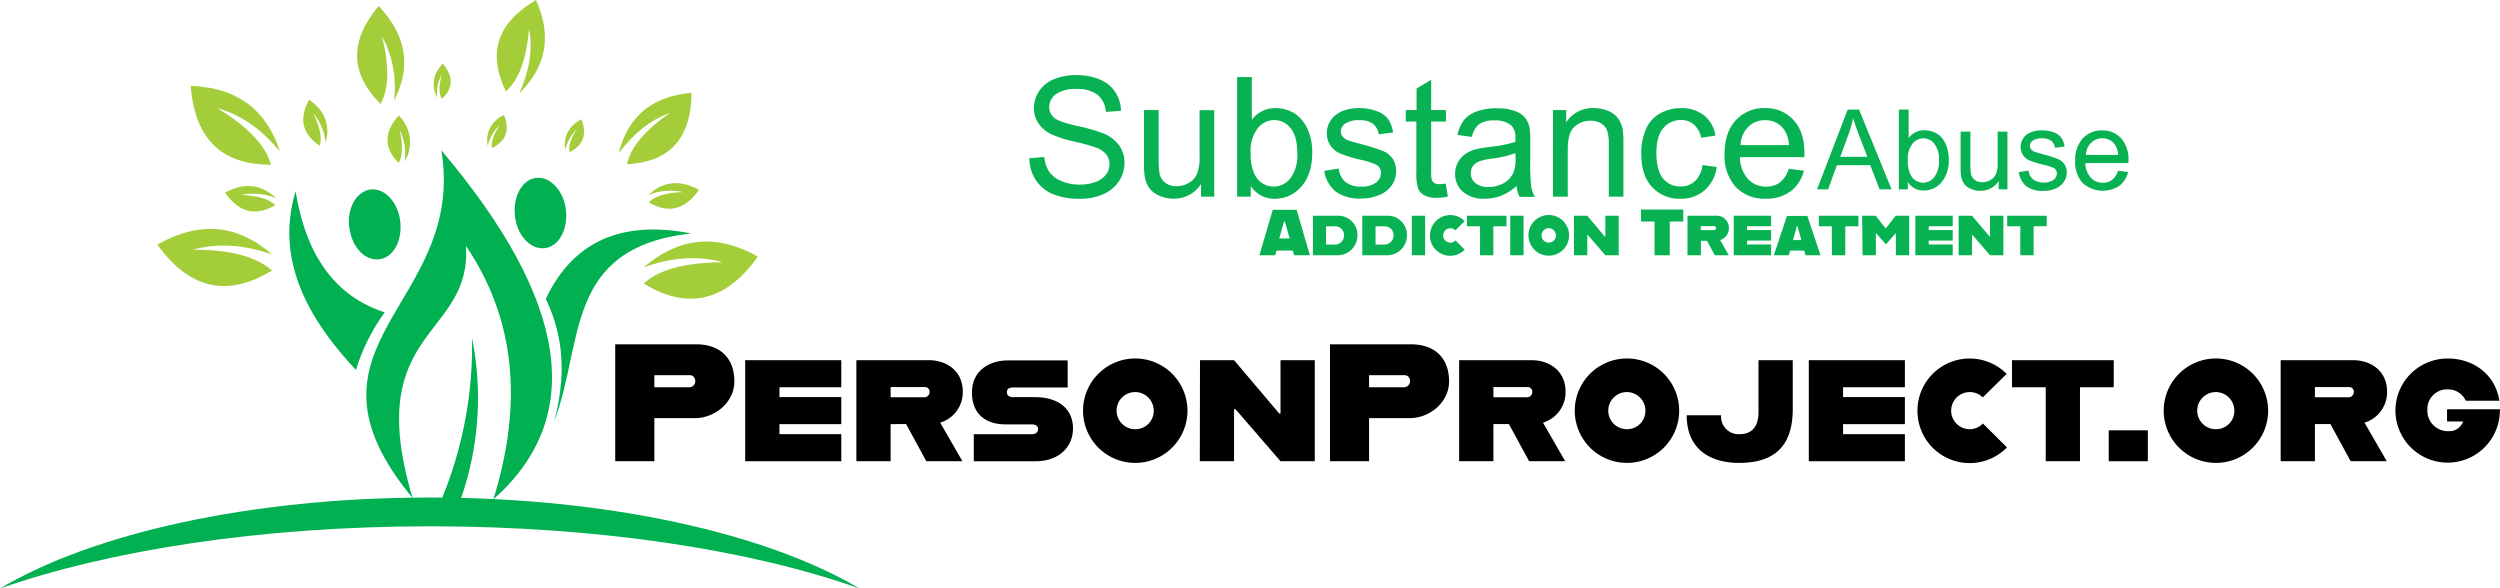 <svg id="simplegeo_logos" data-name="simplegeo logos" xmlns="http://www.w3.org/2000/svg" viewBox="0 0 538.67 126.8"><defs><style>.cls-1{fill:#00b051;}.cls-1,.cls-2{fill-rule:evenodd;}.cls-2{fill:#a3cd39;}.cls-3{isolation:isolate;}.cls-4{fill:#08b252;}</style></defs><g id="personproject.org"><path class="cls-1" d="M94.7,108.2c38.6,0,72.7,7.8,92.6,19.6-23.4-8.3-56.2-13.4-92.6-13.4s-69.2,5.2-92.6,13.4c19.8-11.8,53.8-19.6,92.6-19.6Z" transform="translate(-2.1 -1)"/><path class="cls-1" d="M97.4,108.2c.3.7.6,1.4.8,2,1.1-.7,2.3-1.3,3.3-2a65.78,65.78,0,0,0,2.3-34.4,86.12,86.12,0,0,1-6.4,34.4Z" transform="translate(-2.1 -1)"/><path class="cls-1" d="M108.4,108.6q30-26.55-11.2-75.2c5.5,33.4-33.9,41.5-6.2,74.9C80,71.6,103.8,73.9,102.5,54c10.4,15.3,12.5,33.4,5.9,54.6Z" transform="translate(-2.1 -1)"/><path class="cls-1" d="M119.7,65.4c4.2,8.7,4.2,17.4,1.8,26.4,6.5-16.9,2-37.4,29.5-40.5-14.8-2.9-25.4,1.6-31.3,14.1Z" transform="translate(-2.1 -1)"/><path class="cls-2" d="M140.8,58.6c5.6-2,11.3-2.7,17-1.1-8.5.1-13.9,1.7-17,4.6,8.9,5.4,17.2,4.5,24.6-5.8-9.6-5.4-17.6-3.7-24.6,2.3Z" transform="translate(-2.1 -1)"/><path class="cls-1" d="M82.4,41.8c3.1,0,5.8,3.4,6,7.6s-2,7.5-5.1,7.5-5.7-3.3-6-7.5,2.1-7.6,5.1-7.6Z" transform="translate(-2.1 -1)"/><path class="cls-1" d="M118.1,39.3c3,0,5.8,3.4,6,7.6s-2,7.6-5.1,7.6-5.8-3.4-6-7.6,2-7.6,5.1-7.6Z" transform="translate(-2.1 -1)"/><path class="cls-1" d="M78.8,80.7A42.4,42.4,0,0,1,85,68.3C74.2,64.8,68,55.9,65.8,42.2c-4.2,13.9,1.7,26.5,13,38.5Z" transform="translate(-2.1 -1)"/><path class="cls-2" d="M135.4,34c3-3.9,6.4-7,11.1-8.7-5.8,4-8.6,7.7-9.3,11.1,8.6-.5,13.8-4.9,13.9-15.4-9.1.8-13.8,5.6-15.7,13Z" transform="translate(-2.1 -1)"/><path class="cls-2" d="M114,21.1c2-4.5,3-9.1,2.1-13.9-.6,7-2.4,11.2-5,13.5C107.4,13,108.6,6.3,117.6,1c3.7,8.3,1.8,14.8-3.6,20.1Z" transform="translate(-2.1 -1)"/><path class="cls-2" d="M107.2,32.4a8.94,8.94,0,0,1,2.6-4.5c-1.4,2.1-1.9,3.8-1.7,5,2.8-1.4,4-3.6,2.6-7.1a5.82,5.82,0,0,0-3.5,6.6Z" transform="translate(-2.1 -1)"/><path class="cls-2" d="M123.9,33.3a9.55,9.55,0,0,1,2.5-4.5c-1.4,2.1-1.8,3.8-1.6,5,2.8-1.4,3.9-3.6,2.6-7.1-3,1.6-3.9,3.9-3.5,6.6Z" transform="translate(-2.1 -1)"/><path class="cls-2" d="M141.8,43a12.77,12.77,0,0,1,7.5-.6c-3.8.1-6.1.9-7.4,2.2,3.9,2.3,7.6,1.9,10.8-2.7-4.4-2.4-8-1.6-10.9,1.1Z" transform="translate(-2.1 -1)"/><path class="cls-2" d="M60.7,55.8c-5.6-1.9-11.3-2.6-17-1,8.6,0,13.9,1.7,17,4.5C51.8,64.7,43.4,64,36,53.7c9.8-5.5,17.8-3.9,24.7,2.1Z" transform="translate(-2.1 -1)"/><path class="cls-2" d="M62.4,33.6c-3.7-4.4-8-7.8-13.5-9.3,7,4.2,10.5,8.3,11.6,12.2-9.9,0-16.4-4.8-17.3-17,10.6.4,16.5,5.7,19.2,14.1Z" transform="translate(-2.1 -1)"/><path class="cls-2" d="M87,22.7A23.07,23.07,0,0,0,84.4,8.8c1.7,6.9,1.4,11.5-.3,14.6-6.1-6.1-7.2-13-.4-21.1,6.4,6.8,6.8,13.6,3.3,20.4Z" transform="translate(-2.1 -1)"/><path class="cls-2" d="M89.3,35.8A11.45,11.45,0,0,0,88.2,29c.8,3.4.6,5.7-.2,7.1-3-3-3.4-6.4,0-10.2a8,8,0,0,1,1.3,9.9Z" transform="translate(-2.1 -1)"/><path class="cls-2" d="M72.3,31.8a12.14,12.14,0,0,0-2.7-6.4c1.5,3.1,1.9,5.4,1.4,7-3.5-2.3-4.7-5.5-2.3-9.9,3.7,2.5,4.5,5.8,3.6,9.3Z" transform="translate(-2.1 -1)"/><path class="cls-2" d="M61.6,43.7A13.2,13.2,0,0,0,54,43c3.8.2,6.1.9,7.4,2.2-3.9,2.3-7.6,1.9-10.8-2.7,4.4-2.4,8-1.6,11,1.2Z" transform="translate(-2.1 -1)"/><path class="cls-2" d="M96.3,22.1a8,8,0,0,1,1-5c-.7,2.4-.6,4.2,0,5.2,2.3-2.1,2.7-4.6.2-7.6-2.3,2.5-2.4,4.9-1.2,7.4Z" transform="translate(-2.1 -1)"/><g class="cls-3"><path d="M160.33,83.18c0,4.42-4.07,7.92-8.57,7.92h-8.67v9.28h-8.43V75.19h17.46C157.23,75.19,160.33,78.14,160.33,83.18Zm-8.43-.07a1.2,1.2,0,0,0-1.36-1.27h-7.45v2.6h7.45A1.29,1.29,0,0,0,151.9,83.11Z" transform="translate(-2.1 -1)"/><path d="M170.05,84.44v2.12h13.32v5.83H170.05v2.16h13.32v5.83h-20.7V78.61h20.7v5.83Z" transform="translate(-2.1 -1)"/><path d="M204.68,92.07l4.79,8.31h-7.78l-4.35-8H194v8h-7.38V78.61h15.66c3.49,0,7.27,2.08,7.27,6.8A6.85,6.85,0,0,1,204.68,92.07ZM194,86.6h7.31a1.12,1.12,0,0,0,1.08-1.12,1,1,0,0,0-1.08-1.08H194Z" transform="translate(-2.1 -1)"/><path d="M211.92,94.55h12.52c.94,0,1.34-.5,1.34-1.11s-.44-1-1.37-1h-5.65c-4.11,0-7.24-2.09-7.24-6.87,0-5,4.14-6.91,7.63-6.91h13v5.83H220.3c-.9,0-1.26.46-1.26,1s.36,1.08,1.26,1.08h4.83c5.18,0,8.17,2.66,8.17,6.73s-3.1,7.09-8.06,7.09H211.92Z" transform="translate(-2.1 -1)"/><path d="M235.46,89.48a11.25,11.25,0,1,1,11.27,11.26A11.25,11.25,0,0,1,235.46,89.48Zm15.23,0a4,4,0,1,0-4,4A3.95,3.95,0,0,0,250.69,89.44Z" transform="translate(-2.1 -1)"/><path d="M260.66,78.61H268l9.75,11.51h.26V78.61h7.38v21.77h-7.38l-9.72-11.23H268v11.23h-7.38Z" transform="translate(-2.1 -1)"/><path d="M314.33,83.18c0,4.42-4.06,7.92-8.56,7.92h-8.68v9.28h-8.42V75.19h17.46C311.24,75.19,314.33,78.14,314.33,83.18Zm-8.42-.07a1.21,1.21,0,0,0-1.37-1.27h-7.45v2.6h7.45A1.3,1.3,0,0,0,305.91,83.11Z" transform="translate(-2.1 -1)"/><path d="M334.57,92.07l4.78,8.31h-7.77l-4.36-8h-3.34v8H316.5V78.61h15.66c3.49,0,7.27,2.08,7.27,6.8A6.86,6.86,0,0,1,334.57,92.07ZM323.88,86.6h7.3a1.12,1.12,0,0,0,1.08-1.12,1,1,0,0,0-1.08-1.08h-7.3Z" transform="translate(-2.1 -1)"/><path d="M341.41,89.48a11.25,11.25,0,1,1,11.27,11.26A11.25,11.25,0,0,1,341.41,89.48Zm15.22,0a4,4,0,1,0-3.95,4A3.94,3.94,0,0,0,356.63,89.44Z" transform="translate(-2.1 -1)"/><path d="M365.53,90.48h7.41A3.79,3.79,0,0,0,377,94.55c2.38,0,4-1.47,4-4.68V78.61h7.38V89.15c0,8.82-4.86,11.59-11.59,11.59C370.86,100.74,365.53,98,365.53,90.48Z" transform="translate(-2.1 -1)"/><path d="M399.22,84.44v2.12h13.32v5.83H399.22v2.16h13.32v5.83h-20.7V78.61h20.7v5.83Z" transform="translate(-2.1 -1)"/><path d="M415.25,89.48a11.25,11.25,0,0,1,19.22-7.92l-5.15,5.07a3.91,3.91,0,0,0-2.81-1.15,4,4,0,1,0,0,8,3.89,3.89,0,0,0,2.84-1.23l5.19,5.15a11.25,11.25,0,0,1-19.29-7.88Z" transform="translate(-2.1 -1)"/><path d="M442.89,84.44h-7.27V78.61h21.92v5.83h-7.27v15.94h-7.38Z" transform="translate(-2.1 -1)"/><path d="M456.46,93.72h8.43v6.66h-8.43Z" transform="translate(-2.1 -1)"/><path d="M468.31,89.48a11.25,11.25,0,1,1,11.27,11.26A11.25,11.25,0,0,1,468.31,89.48Zm15.22,0a4,4,0,1,0-3.95,4A3.94,3.94,0,0,0,483.53,89.44Z" transform="translate(-2.1 -1)"/><path d="M511.58,92.07l4.79,8.31h-7.78l-4.35-8h-3.35v8h-7.38V78.61h15.66c3.49,0,7.27,2.08,7.27,6.8A6.86,6.86,0,0,1,511.58,92.07ZM500.89,86.6h7.3a1.12,1.12,0,0,0,1.08-1.12,1,1,0,0,0-1.08-1.08h-7.3Z" transform="translate(-2.1 -1)"/><path d="M518.24,89.51a11.22,11.22,0,0,1,11.3-11.26c5.73,0,10.3,3.67,11.09,9.1l-7.24,0a4.13,4.13,0,0,0-3.85-2.45,4.24,4.24,0,0,0-4.42,4.43,4.41,4.41,0,0,0,4.53,4.57,3.12,3.12,0,0,0,3.17-2.09l-3.46,0V89.19l11.41,0-.07,1.19a11.25,11.25,0,0,1-22.46-.9Z" transform="translate(-2.1 -1)"/></g><g class="cls-3"><path class="cls-4" d="M223.89,35.1l3.22-.28A7.08,7.08,0,0,0,228.17,38a5.86,5.86,0,0,0,2.59,2,9.82,9.82,0,0,0,4,.77,9.57,9.57,0,0,0,3.44-.58,4.79,4.79,0,0,0,2.23-1.6,3.7,3.7,0,0,0,.73-2.2,3.35,3.35,0,0,0-.71-2.12,5.23,5.23,0,0,0-2.32-1.52,45.14,45.14,0,0,0-4.59-1.26,23.26,23.26,0,0,1-5-1.61,6.88,6.88,0,0,1-2.75-2.4,5.88,5.88,0,0,1-.91-3.2A6.55,6.55,0,0,1,226,20.63a6.91,6.91,0,0,1,3.24-2.58,12.32,12.32,0,0,1,4.72-.87,12.87,12.87,0,0,1,5.06.92,7.23,7.23,0,0,1,3.36,2.71,7.79,7.79,0,0,1,1.27,4.06l-3.27.25a5.29,5.29,0,0,0-1.78-3.69,7,7,0,0,0-4.5-1.25,7.22,7.22,0,0,0-4.5,1.13,3.4,3.4,0,0,0-1.42,2.74,2.94,2.94,0,0,0,1,2.28q1,.9,5.14,1.84A35.11,35.11,0,0,1,240,29.81a7.85,7.85,0,0,1,3.32,2.63,6.36,6.36,0,0,1,1.07,3.67A7,7,0,0,1,243.23,40a7.73,7.73,0,0,1-3.39,2.83,11.66,11.66,0,0,1-5,1,14.85,14.85,0,0,1-5.87-1,8.28,8.28,0,0,1-3.71-3.06A8.8,8.8,0,0,1,223.89,35.1Z" transform="translate(-2.1 -1)"/><path class="cls-4" d="M260.89,43.38V40.64A6.83,6.83,0,0,1,255,43.81a7.47,7.47,0,0,1-3.09-.64,5,5,0,0,1-2.12-1.59,5.91,5.91,0,0,1-1-2.34,16.17,16.17,0,0,1-.19-3V24.72h3.16V35.07a19.44,19.44,0,0,0,.19,3.34,3.32,3.32,0,0,0,1.27,2,3.94,3.94,0,0,0,2.39.71,5.16,5.16,0,0,0,2.67-.73,4.09,4.09,0,0,0,1.77-2,10.12,10.12,0,0,0,.52-3.65v-10h3.16V43.38Z" transform="translate(-2.1 -1)"/><path class="cls-4" d="M271.6,43.38h-2.94V17.61h3.17v9.2a6.24,6.24,0,0,1,5.11-2.52,7.86,7.86,0,0,1,3.26.7,6.55,6.55,0,0,1,2.53,2,9.63,9.63,0,0,1,1.56,3,12.7,12.7,0,0,1,.56,3.8q0,4.8-2.37,7.42a7.44,7.44,0,0,1-5.7,2.62,5.93,5.93,0,0,1-5.18-2.76Zm0-9.47a9.65,9.65,0,0,0,.92,4.85,4.52,4.52,0,0,0,7.62.64A8.17,8.17,0,0,0,281.62,34c0-2.43-.49-4.23-1.45-5.39a4.43,4.43,0,0,0-3.51-1.74,4.57,4.57,0,0,0-3.59,1.8A8,8,0,0,0,271.56,33.91Z" transform="translate(-2.1 -1)"/><path class="cls-4" d="M287.43,37.81l3.13-.49A4.41,4.41,0,0,0,292,40.2a5.11,5.11,0,0,0,3.37,1,4.94,4.94,0,0,0,3.23-.88,2.68,2.68,0,0,0,1.06-2.09,1.9,1.9,0,0,0-.94-1.68,13.9,13.9,0,0,0-3.23-1.08A28.43,28.43,0,0,1,290.7,34,4.61,4.61,0,0,1,288,29.67a4.82,4.82,0,0,1,.57-2.31,5,5,0,0,1,1.56-1.76,6.28,6.28,0,0,1,2-.93,9.63,9.63,0,0,1,2.73-.38,10.8,10.8,0,0,1,3.86.64,5.26,5.26,0,0,1,2.46,1.71,6.83,6.83,0,0,1,1.09,2.89l-3.1.42a3.4,3.4,0,0,0-1.22-2.25,4.53,4.53,0,0,0-2.86-.8,5.18,5.18,0,0,0-3.11.72A2.09,2.09,0,0,0,291,29.3a1.75,1.75,0,0,0,.39,1.11,2.87,2.87,0,0,0,1.21.85c.32.11,1.25.38,2.8.8a40.12,40.12,0,0,1,4.68,1.47,4.79,4.79,0,0,1,2.08,1.66,4.61,4.61,0,0,1,.76,2.71,5.36,5.36,0,0,1-.92,3A6,6,0,0,1,299.35,43a9.67,9.67,0,0,1-3.93.77,8.76,8.76,0,0,1-5.55-1.52A7.05,7.05,0,0,1,287.43,37.81Z" transform="translate(-2.1 -1)"/><path class="cls-4" d="M313.61,40.55l.46,2.8a11.66,11.66,0,0,1-2.4.28,5.49,5.49,0,0,1-2.67-.54,3.07,3.07,0,0,1-1.33-1.44,11.19,11.19,0,0,1-.39-3.73V27.18H305V24.72h2.32V20.09l3.15-1.9v6.53h3.18v2.46h-3.18V38.09a5.56,5.56,0,0,0,.16,1.74,1.38,1.38,0,0,0,.55.62,2.12,2.12,0,0,0,1.08.23A9.39,9.39,0,0,0,313.61,40.55Z" transform="translate(-2.1 -1)"/><path class="cls-4" d="M328.88,41.08a11.71,11.71,0,0,1-3.38,2.11,9.78,9.78,0,0,1-3.49.62,6.75,6.75,0,0,1-4.73-1.51,5,5,0,0,1-1.65-3.84,5.18,5.18,0,0,1,2.26-4.32,7.66,7.66,0,0,1,2.28-1,22.82,22.82,0,0,1,2.81-.47,29.57,29.57,0,0,0,5.64-1.09c0-.44,0-.71,0-.83a3.46,3.46,0,0,0-.9-2.72,5.27,5.27,0,0,0-3.6-1.08,5.53,5.53,0,0,0-3.3.79,4.76,4.76,0,0,0-1.57,2.76l-3.1-.42a7.91,7.91,0,0,1,1.39-3.21,6.16,6.16,0,0,1,2.8-1.88,12.44,12.44,0,0,1,4.23-.66,11.1,11.1,0,0,1,3.89.57,5,5,0,0,1,2.2,1.41,5,5,0,0,1,1,2.16,17.11,17.11,0,0,1,.16,2.91v4.22a46,46,0,0,0,.2,5.58,7.08,7.08,0,0,0,.8,2.24h-3.3A6.74,6.74,0,0,1,328.88,41.08ZM328.62,34a23.89,23.89,0,0,1-5.17,1.19,12.4,12.4,0,0,0-2.76.63,2.84,2.84,0,0,0-1.25,1,2.72,2.72,0,0,0-.44,1.5,2.68,2.68,0,0,0,1,2.11,4.11,4.11,0,0,0,2.81.85,6.55,6.55,0,0,0,3.25-.8,4.9,4.9,0,0,0,2.09-2.19,7.65,7.65,0,0,0,.51-3.16Z" transform="translate(-2.1 -1)"/><path class="cls-4" d="M336.72,43.38V24.72h2.85v2.65a6.71,6.71,0,0,1,5.94-3.08,7.91,7.91,0,0,1,3.11.61,5,5,0,0,1,2.11,1.59,6.18,6.18,0,0,1,1,2.34,19.16,19.16,0,0,1,.17,3.08V43.38h-3.16V32a8.41,8.41,0,0,0-.37-2.89,3,3,0,0,0-1.31-1.53,4.18,4.18,0,0,0-2.21-.57,5.08,5.08,0,0,0-3.48,1.28q-1.47,1.29-1.47,4.87V43.38Z" transform="translate(-2.1 -1)"/><path class="cls-4" d="M368.93,36.55,372,37a8.09,8.09,0,0,1-2.61,5,7.62,7.62,0,0,1-5.16,1.82,8,8,0,0,1-6.16-2.51c-1.56-1.67-2.33-4.06-2.33-7.18a12.94,12.94,0,0,1,1-5.29,7,7,0,0,1,3.05-3.4,9,9,0,0,1,4.46-1.14,7.78,7.78,0,0,1,5,1.54,7,7,0,0,1,2.48,4.37l-3.08.48a5.08,5.08,0,0,0-1.55-2.83,4,4,0,0,0-2.7-1,4.94,4.94,0,0,0-3.89,1.71Q359,30.32,359,34t1.44,5.47a4.68,4.68,0,0,0,3.76,1.7,4.42,4.42,0,0,0,3.11-1.14A5.66,5.66,0,0,0,368.93,36.55Z" transform="translate(-2.1 -1)"/><path class="cls-4" d="M387.52,37.37l3.27.41a7.93,7.93,0,0,1-2.86,4.44,8.61,8.61,0,0,1-5.35,1.59,8.5,8.5,0,0,1-6.49-2.53,9.85,9.85,0,0,1-2.4-7.07q0-4.71,2.43-7.31a8.18,8.18,0,0,1,6.29-2.61,8,8,0,0,1,6.12,2.55q2.37,2.55,2.37,7.18c0,.18,0,.46,0,.84H377a7.2,7.2,0,0,0,1.74,4.71,5.16,5.16,0,0,0,3.9,1.63,4.83,4.83,0,0,0,3-.91A6.06,6.06,0,0,0,387.52,37.37Zm-10.38-5.11h10.42a6.33,6.33,0,0,0-1.2-3.54,4.85,4.85,0,0,0-3.92-1.82,5,5,0,0,0-3.66,1.45A5.78,5.78,0,0,0,377.14,32.26Z" transform="translate(-2.1 -1)"/></g><g class="cls-3"><path class="cls-4" d="M393.62,41.79l6.6-17.18h2.45l7,17.18h-2.59l-2-5.2h-7.19L396,41.79Zm5-7h5.83L402.61,30c-.54-1.44-.95-2.63-1.22-3.56a22,22,0,0,1-.92,3.28Z" transform="translate(-2.1 -1)"/><path class="cls-4" d="M413.19,41.79h-1.95V24.61h2.11v6.13a4.18,4.18,0,0,1,3.41-1.67,5.19,5.19,0,0,1,2.17.46,4.46,4.46,0,0,1,1.69,1.3,6.32,6.32,0,0,1,1,2,8.32,8.32,0,0,1,.37,2.53,7.14,7.14,0,0,1-1.58,4.95,5,5,0,0,1-3.8,1.74,4,4,0,0,1-3.46-1.84Zm0-6.31a6.39,6.39,0,0,0,.61,3.23,3,3,0,0,0,5.09.43,5.48,5.48,0,0,0,1-3.58,5.57,5.57,0,0,0-1-3.6,3,3,0,0,0-2.34-1.16,3,3,0,0,0-2.39,1.2A5.29,5.29,0,0,0,413.17,35.48Z" transform="translate(-2.1 -1)"/><path class="cls-4" d="M432.75,41.79V40a4.54,4.54,0,0,1-3.95,2.11,5,5,0,0,1-2.05-.42,3.34,3.34,0,0,1-1.42-1.06,3.87,3.87,0,0,1-.65-1.56,10.38,10.38,0,0,1-.13-2V29.35h2.11v6.9a12,12,0,0,0,.13,2.23,2.16,2.16,0,0,0,.84,1.3,2.6,2.6,0,0,0,1.6.48,3.44,3.44,0,0,0,1.78-.49,2.68,2.68,0,0,0,1.17-1.32,6.44,6.44,0,0,0,.35-2.43V29.35h2.11V41.79Z" transform="translate(-2.1 -1)"/><path class="cls-4" d="M437.1,38.08l2.09-.33a2.84,2.84,0,0,0,1,1.92,4.16,4.16,0,0,0,4.4.08,1.81,1.81,0,0,0,.7-1.39,1.3,1.3,0,0,0-.62-1.13,9.71,9.71,0,0,0-2.16-.71,20.28,20.28,0,0,1-3.22-1,3.12,3.12,0,0,1-1.82-2.86,3.25,3.25,0,0,1,.38-1.54,3.56,3.56,0,0,1,1-1.18,4.54,4.54,0,0,1,1.34-.61,6.35,6.35,0,0,1,1.82-.25,7.27,7.27,0,0,1,2.58.42,3.51,3.51,0,0,1,1.63,1.14,4.56,4.56,0,0,1,.73,1.93l-2.06.28a2.29,2.29,0,0,0-.82-1.5,3,3,0,0,0-1.9-.54,3.48,3.48,0,0,0-2.08.48,1.42,1.42,0,0,0-.62,1.13,1.14,1.14,0,0,0,.26.73,1.83,1.83,0,0,0,.81.57c.21.08.83.25,1.86.54a25.54,25.54,0,0,1,3.12,1,3.22,3.22,0,0,1,1.39,1.11,3.09,3.09,0,0,1,.51,1.81,3.53,3.53,0,0,1-.62,2,4,4,0,0,1-1.77,1.44,6.49,6.49,0,0,1-2.63.51,5.87,5.87,0,0,1-3.7-1A4.72,4.72,0,0,1,437.1,38.08Z" transform="translate(-2.1 -1)"/><path class="cls-4" d="M458.46,37.79l2.18.26a5.28,5.28,0,0,1-1.91,3,6.48,6.48,0,0,1-7.89-.63,6.54,6.54,0,0,1-1.6-4.71,6.88,6.88,0,0,1,1.62-4.88,5.45,5.45,0,0,1,4.19-1.73,5.28,5.28,0,0,1,4.08,1.7,6.71,6.71,0,0,1,1.58,4.78c0,.12,0,.31,0,.56h-9.28a4.82,4.82,0,0,0,1.16,3.14,3.44,3.44,0,0,0,2.6,1.09,3.18,3.18,0,0,0,2-.61A4,4,0,0,0,458.46,37.79Zm-6.92-3.41h6.95a4.24,4.24,0,0,0-.8-2.36,3.23,3.23,0,0,0-2.61-1.22,3.4,3.4,0,0,0-2.45,1A3.86,3.86,0,0,0,451.54,34.38Z" transform="translate(-2.1 -1)"/></g><g class="cls-3"><path class="cls-4" d="M280.67,55h-3.53l-.27,1h-3.4l2.86-9.8h5.15l2.86,9.8h-3.41Zm-.7-2.62-1-3.6h-.23l-1,3.6Z" transform="translate(-2.1 -1)"/><path class="cls-4" d="M294.59,51.64A4.28,4.28,0,0,1,290.5,56H285V47.48h5.65A4.14,4.14,0,0,1,294.59,51.64Zm-2.89,0a1.89,1.89,0,0,0-1.88-1.87h-2v3.93h2.05A2,2,0,0,0,291.7,51.62Z" transform="translate(-2.1 -1)"/><path class="cls-4" d="M305.25,51.64A4.27,4.27,0,0,1,301.16,56h-5.53V47.48h5.65A4.13,4.13,0,0,1,305.25,51.64Zm-2.88,0a1.89,1.89,0,0,0-1.88-1.87h-2v3.93h2.05A2,2,0,0,0,302.37,51.62Z" transform="translate(-2.1 -1)"/><path class="cls-4" d="M306.3,47.48h2.87V56H306.3Z" transform="translate(-2.1 -1)"/><path class="cls-4" d="M310.22,51.71a4.38,4.38,0,0,1,7.48-3.08l-2,2a1.55,1.55,0,1,0-1.1,2.65,1.5,1.5,0,0,0,1.11-.48l2,2a4.38,4.38,0,0,1-7.51-3.07Z" transform="translate(-2.1 -1)"/><path class="cls-4" d="M321,49.75h-2.83V47.48h8.53v2.27h-2.83V56H321Z" transform="translate(-2.1 -1)"/><path class="cls-4" d="M327.51,47.48h2.87V56h-2.87Z" transform="translate(-2.1 -1)"/><path class="cls-4" d="M331.43,51.71a4.38,4.38,0,1,1,4.38,4.38A4.38,4.38,0,0,1,331.43,51.71Zm5.92,0a1.55,1.55,0,1,0-1.54,1.56A1.53,1.53,0,0,0,337.35,51.69Z" transform="translate(-2.1 -1)"/><path class="cls-4" d="M341.23,47.48h2.87L347.9,52H348V47.48h2.88V56H348l-3.78-4.37h-.11V56h-2.87Z" transform="translate(-2.1 -1)"/><path class="cls-4" d="M358.6,48.74h-2.91V46.15h9.1v2.59h-2.91V56H358.6Z" transform="translate(-2.1 -1)"/><path class="cls-4" d="M372.73,52.72,374.59,56h-3l-1.7-3.12h-1.3V56H365.7V47.48h6.09a2.63,2.63,0,0,1,2.83,2.65A2.67,2.67,0,0,1,372.73,52.72Zm-4.16-2.13h2.85a.43.43,0,0,0,.41-.44.39.39,0,0,0-.41-.42h-2.85Z" transform="translate(-2.1 -1)"/><path class="cls-4" d="M378.54,49.75v.82h5.18v2.27h-5.18v.84h5.18V56h-8.05V47.48h8.05v2.27Z" transform="translate(-2.1 -1)"/><path class="cls-4" d="M390.86,55h-3.05l-.28,1h-3.22l2.82-8.47h4.4L394.36,56h-3.22Zm-.63-2.27-.83-3h-.14l-.82,3Z" transform="translate(-2.1 -1)"/><path class="cls-4" d="M396.79,49.75H394V47.48h8.53v2.27h-2.83V56h-2.88Z" transform="translate(-2.1 -1)"/><path class="cls-4" d="M403.33,47.48h2.92l2.1,2.67h.11l2.1-2.67h2.91V56H410.6v-4.7h-.08l-2,2.28h-.14l-2-2.28h-.09V56h-2.87Z" transform="translate(-2.1 -1)"/><path class="cls-4" d="M417.67,49.75v.82h5.18v2.27h-5.18v.84h5.18V56H414.8V47.48h8.05v2.27Z" transform="translate(-2.1 -1)"/><path class="cls-4" d="M424.11,47.48H427l3.8,4.48h.09V47.48h2.88V56h-2.88l-3.78-4.37H427V56h-2.87Z" transform="translate(-2.1 -1)"/><path class="cls-4" d="M437.41,49.75h-2.83V47.48h8.53v2.27h-2.83V56h-2.87Z" transform="translate(-2.1 -1)"/></g></g></svg>